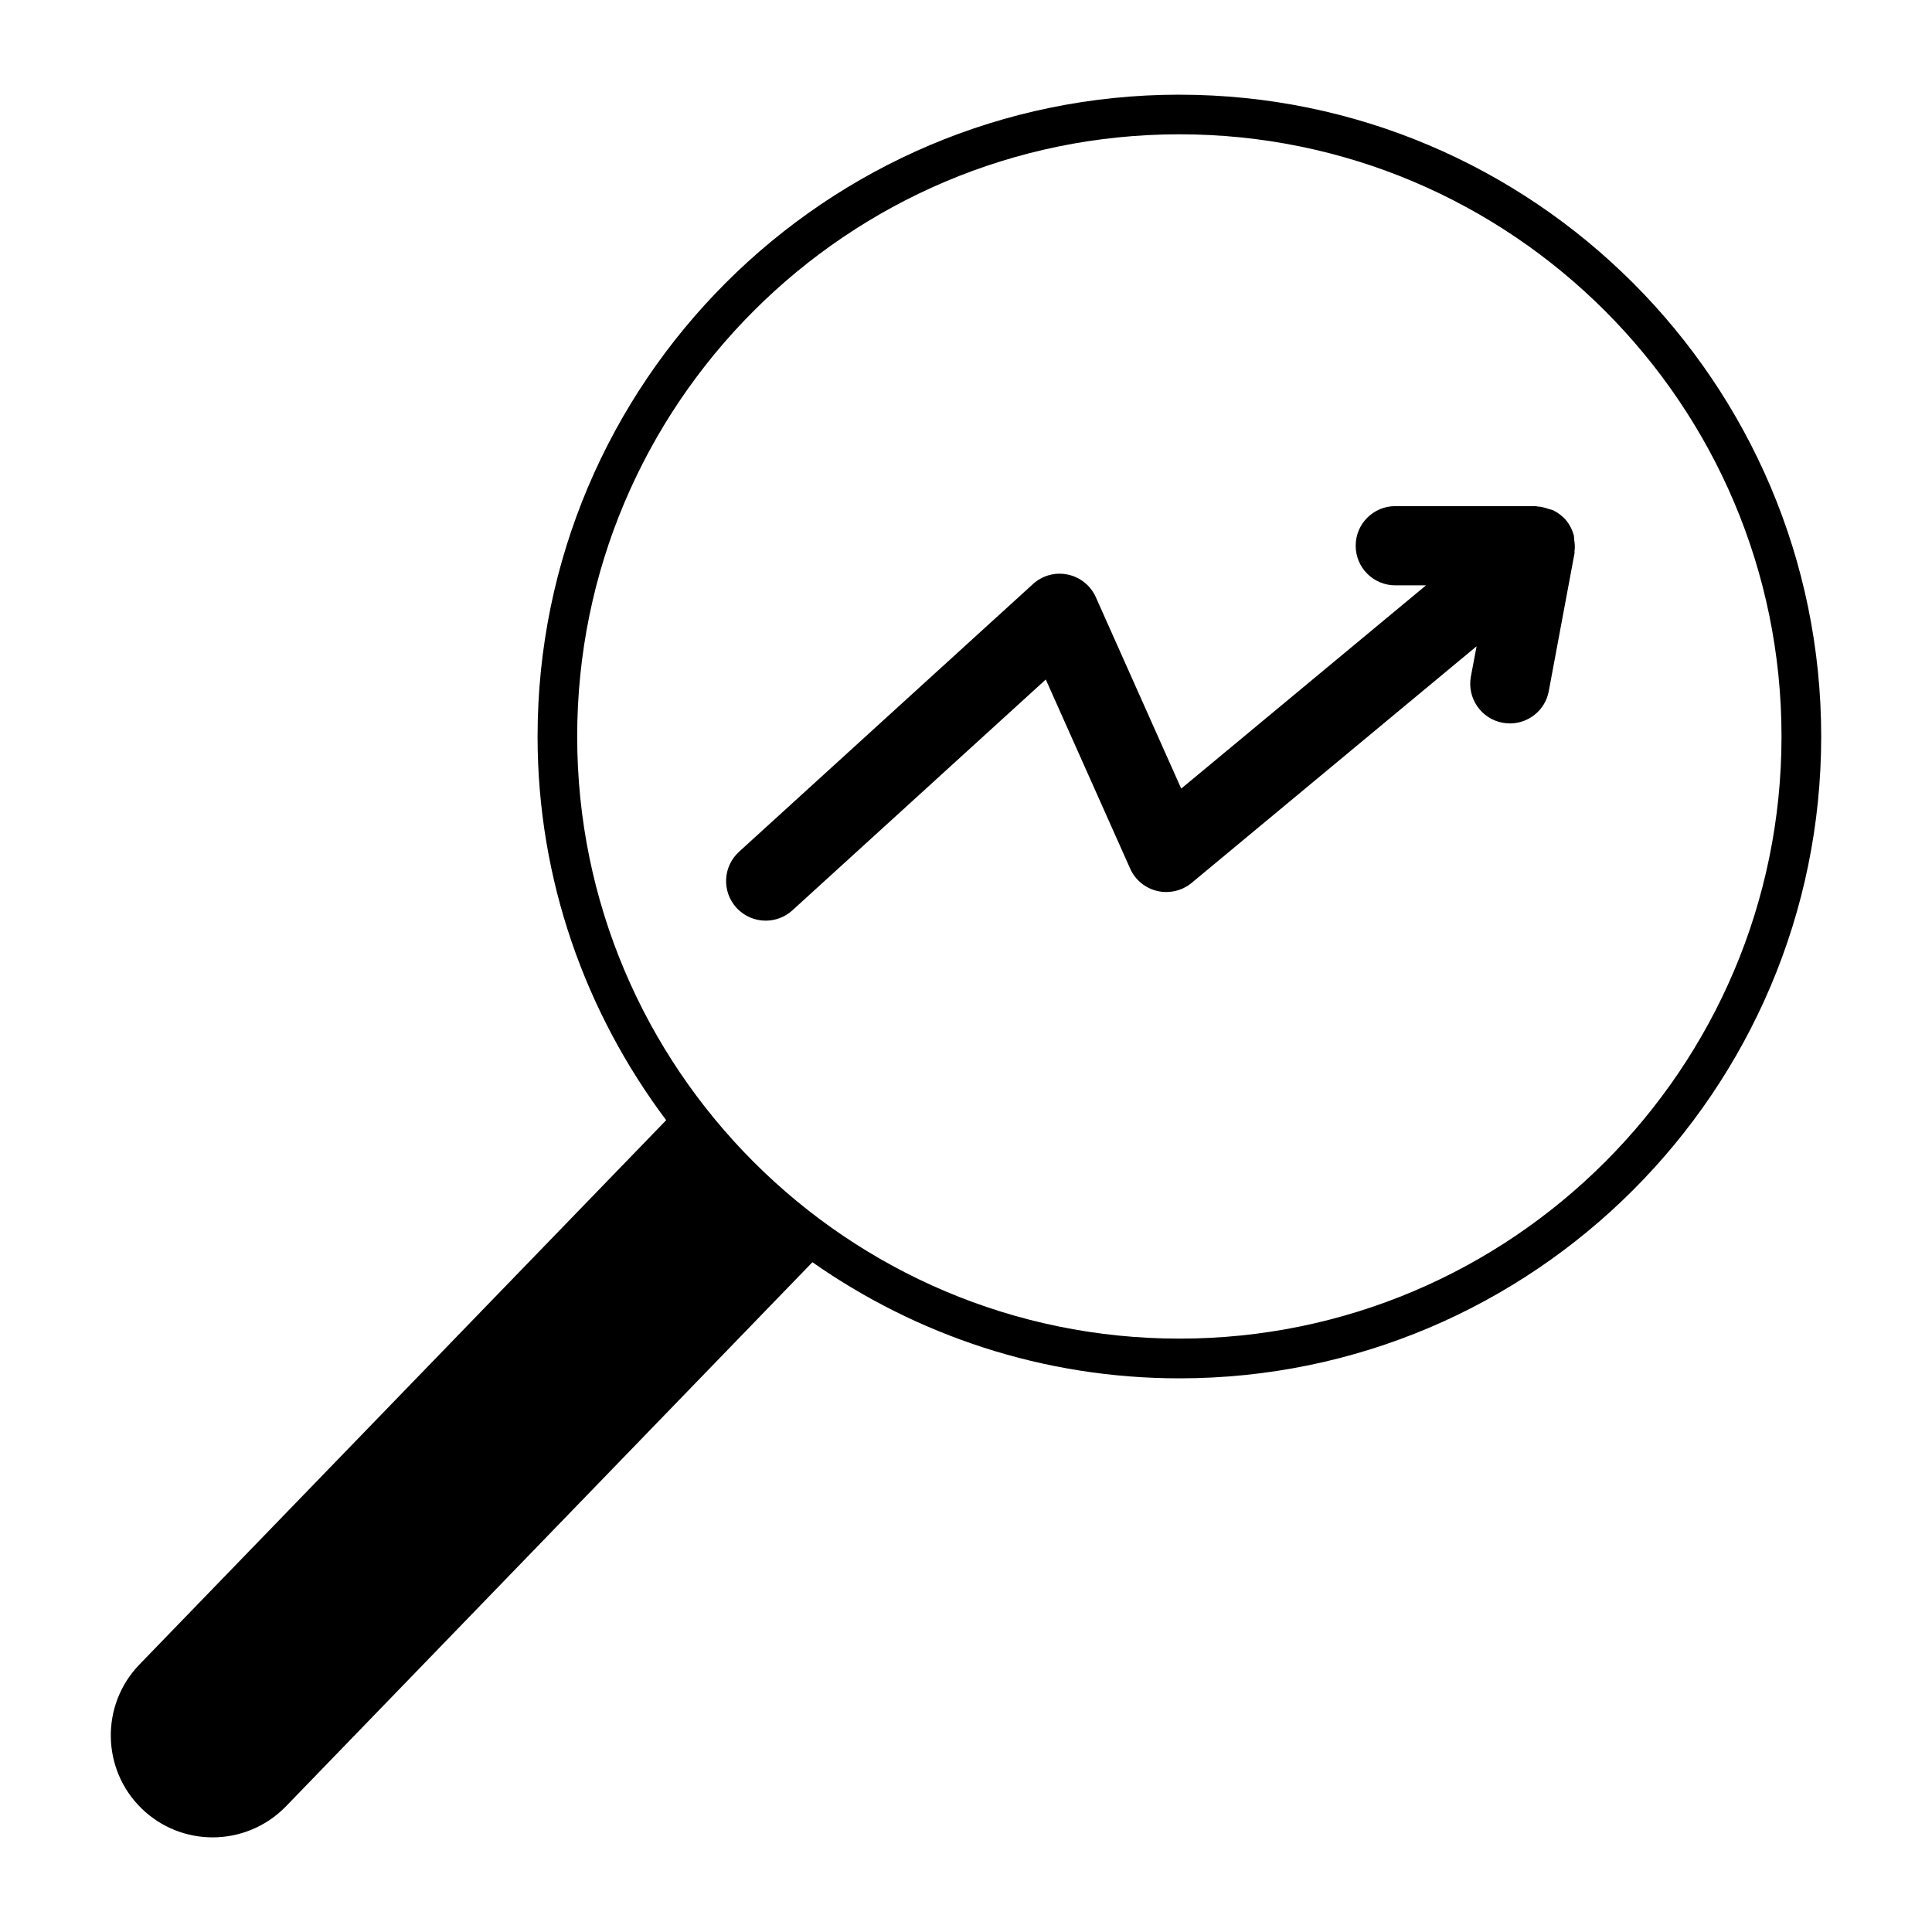 <?xml version="1.0" encoding="UTF-8"?>
<!-- Uploaded to: ICON Repo, www.svgrepo.com, Generator: ICON Repo Mixer Tools -->
<svg fill="#000000" width="800px" height="800px" version="1.1" viewBox="144 144 512 512" xmlns="http://www.w3.org/2000/svg">
 <g>
  <path d="m456.55 169.09c-93.805 0-170.09 76.305-170.09 170.08 0 38.164 12.785 73.293 34.082 101.69l-139.6 144.26c-10.348 10.707-10.066 27.836 0.629 38.195 5.231 5.066 12.008 7.606 18.777 7.606 7.074 0 14.137-2.769 19.43-8.219l139.52-144.2c27.594 19.332 61.086 30.773 97.258 30.773 93.781 0 170.08-76.316 170.08-170.09 0-93.777-76.316-170.09-170.09-170.09zm0 329.66c-88 0-159.59-71.582-159.59-159.58s71.586-159.58 159.59-159.58c88 0 159.57 71.582 159.57 159.58s-71.582 159.58-159.57 159.58z"/>
  <path d="m561.18 287.07c-0.062-0.418-0.012-0.852-0.125-1.258-0.387-1.387-1.027-2.719-1.996-3.894-0.988-1.176-2.172-2.047-3.465-2.688-0.355-0.18-0.766-0.199-1.156-0.336-0.988-0.348-1.973-0.629-3.012-0.672-0.168 0-0.273-0.094-0.43-0.094h-37.23c-5.805 0-10.496 4.691-10.496 10.496s4.691 10.496 10.496 10.496h8.145l-64.875 53.867-22.629-50.727c-1.375-3.074-4.144-5.312-7.43-5.992-3.305-0.715-6.727 0.242-9.227 2.508l-77.902 70.953c-4.281 3.906-4.598 10.539-0.684 14.832 2.066 2.266 4.914 3.422 7.758 3.422 2.519 0 5.047-0.902 7.074-2.738l67.152-61.172 22.355 50.109c1.332 3 4 5.195 7.199 5.941 3.18 0.734 6.559-0.051 9.09-2.141l75.52-62.715-1.512 8.02c-1.059 5.699 2.707 11.18 8.406 12.25 0.66 0.117 1.289 0.18 1.941 0.18 4.953 0 9.383-3.527 10.297-8.566l6.832-36.59c0.031-0.156-0.043-0.305-0.02-0.461 0.172-1.016 0.09-2.023-0.078-3.031z"/>
 </g>
</svg>